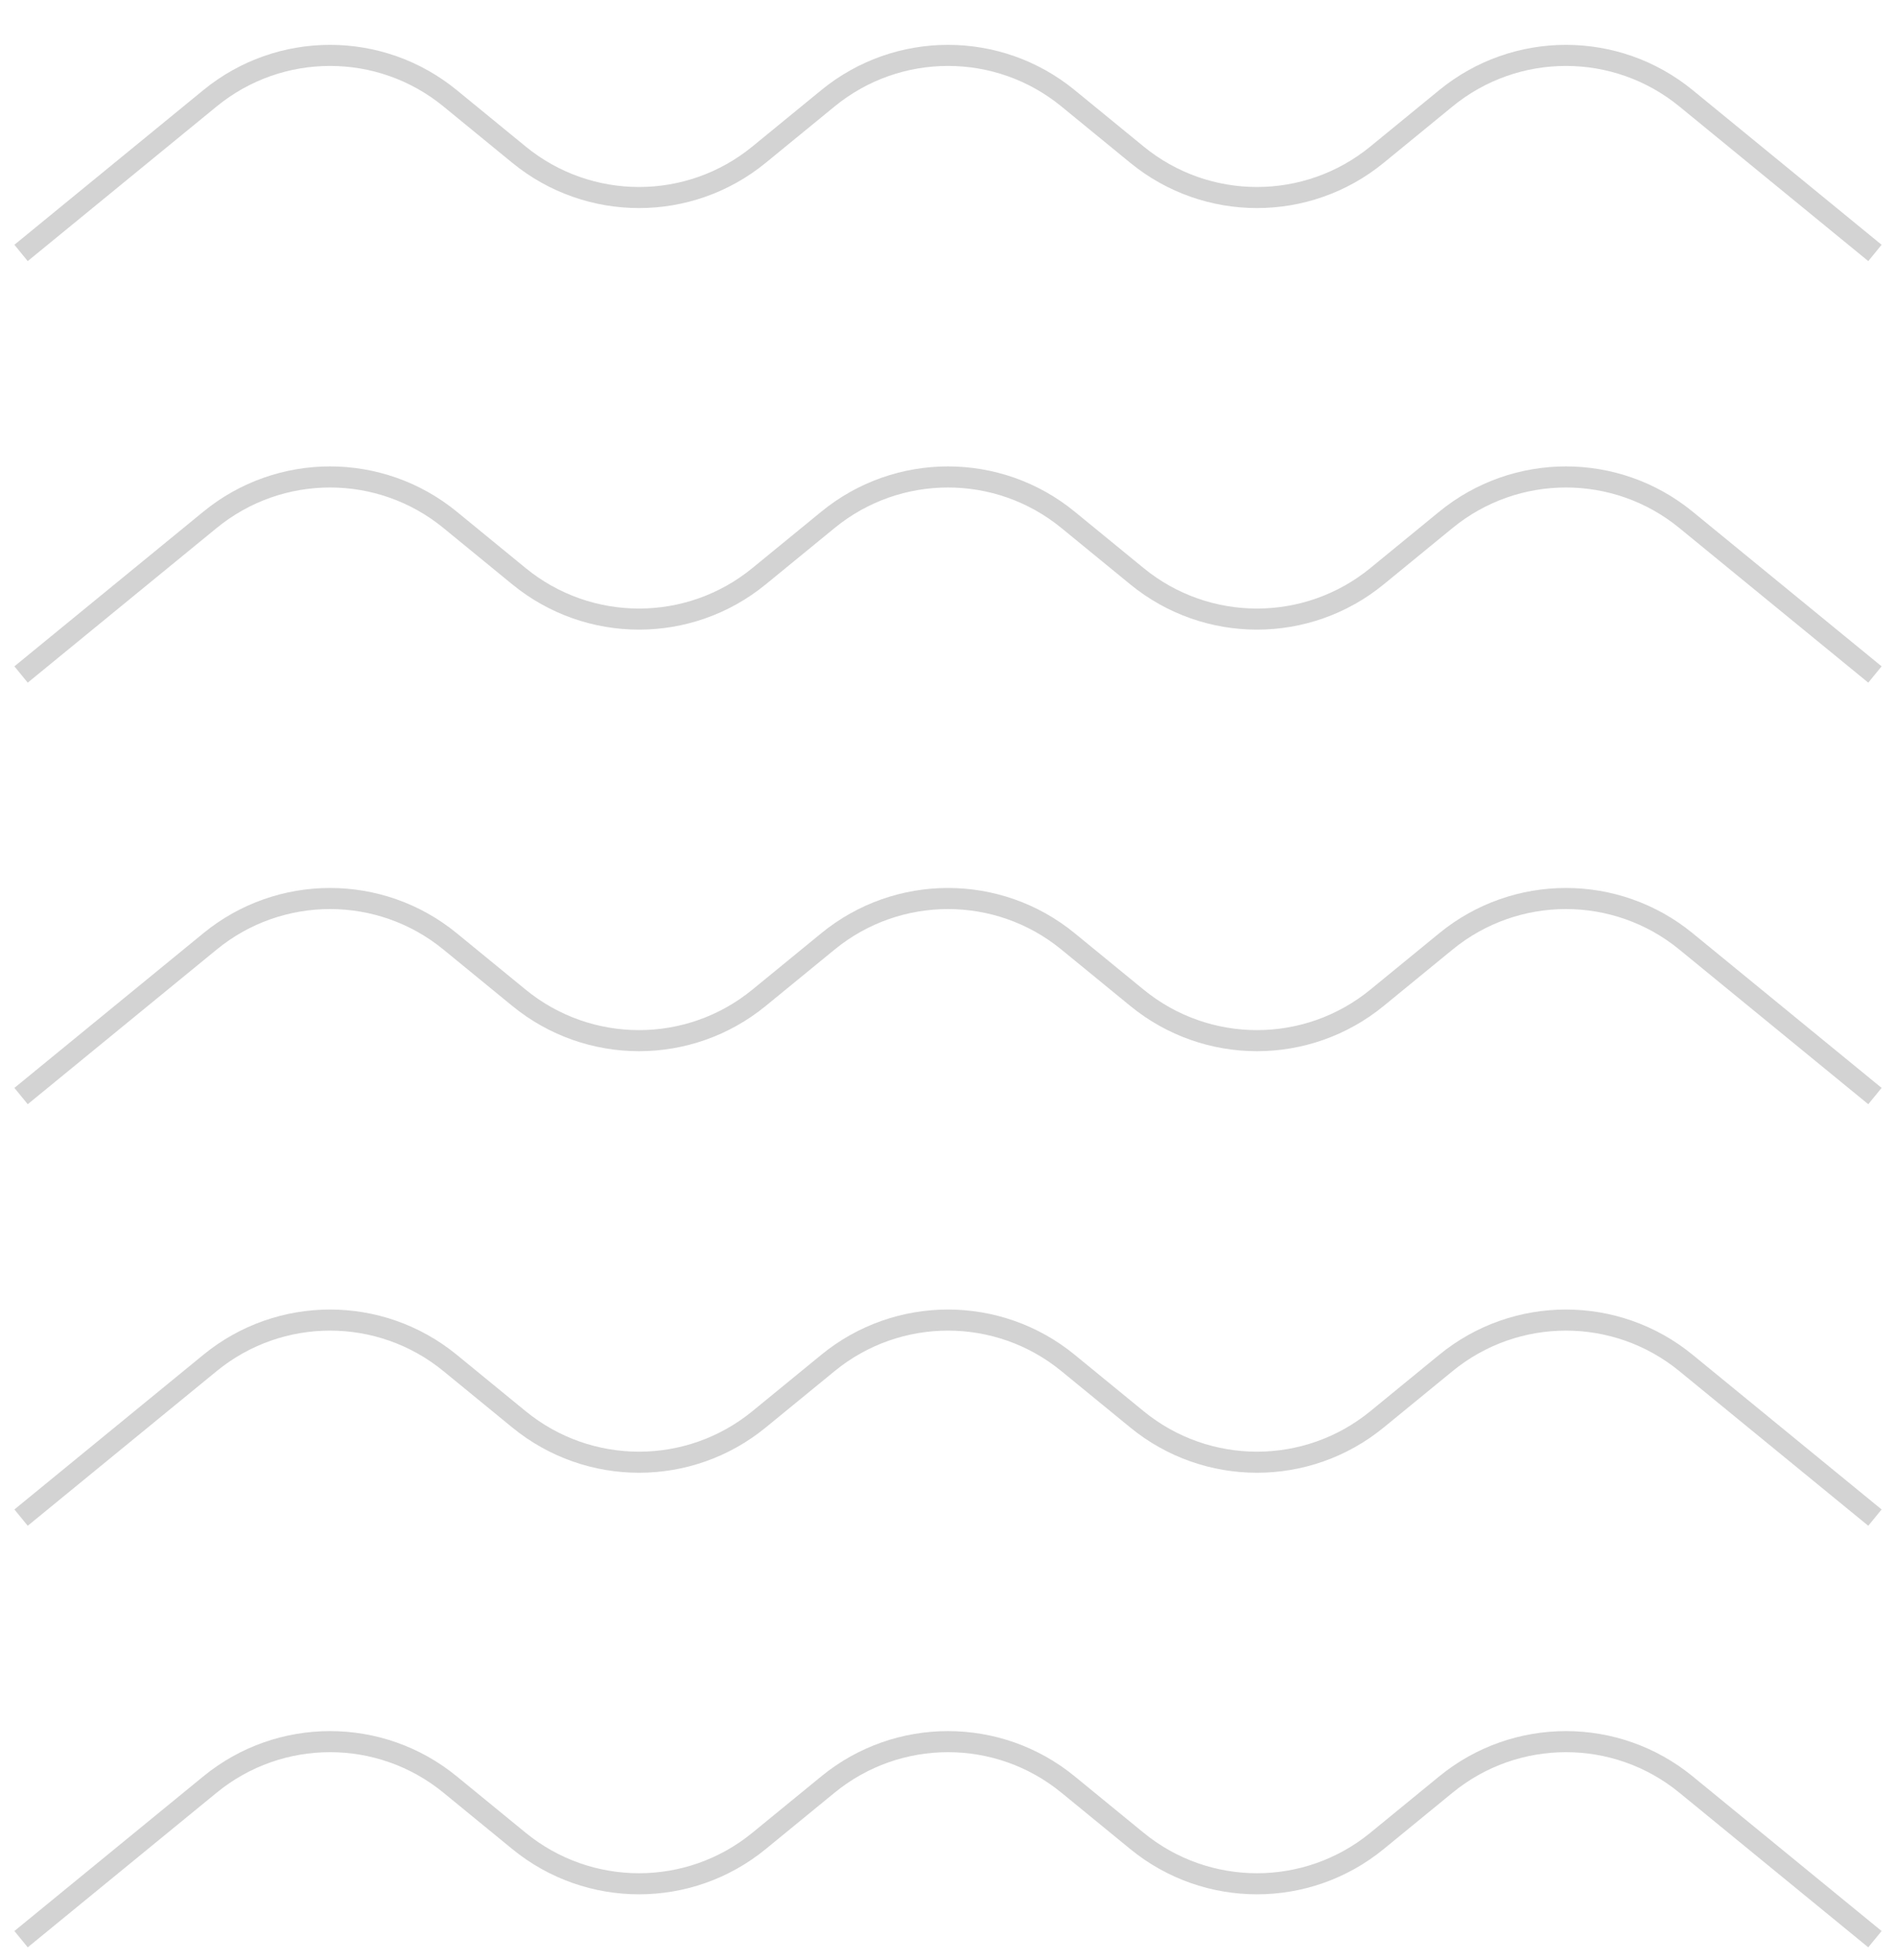 <svg width="90" height="93" viewBox="0 0 90 93" fill="none" xmlns="http://www.w3.org/2000/svg">
<path d="M1 12L9.968 4.663C13.283 1.95 18.05 1.95 21.366 4.663L24.634 7.337C27.95 10.05 32.717 10.05 36.032 7.337L39.301 4.663C42.616 1.95 47.384 1.95 50.699 4.663L53.968 7.337C57.283 10.05 62.05 10.05 65.366 7.337L68.634 4.663C71.95 1.95 76.717 1.95 80.032 4.663L89 12" stroke="#D3D3D3"/>
<path d="M1 32L9.968 24.663C13.283 21.95 18.05 21.95 21.366 24.663L24.634 27.337C27.95 30.05 32.717 30.05 36.032 27.337L39.301 24.663C42.616 21.95 47.384 21.95 50.699 24.663L53.968 27.337C57.283 30.05 62.05 30.05 65.366 27.337L68.634 24.663C71.95 21.95 76.717 21.95 80.032 24.663L89 32" stroke="#D3D3D3"/>
<path d="M1 52L9.968 44.663C13.283 41.95 18.05 41.95 21.366 44.663L24.634 47.337C27.95 50.05 32.717 50.05 36.032 47.337L39.301 44.663C42.616 41.95 47.384 41.95 50.699 44.663L53.968 47.337C57.283 50.05 62.05 50.05 65.366 47.337L68.634 44.663C71.95 41.95 76.717 41.95 80.032 44.663L89 52" stroke="#D3D3D3"/>
<path d="M1 72L9.968 64.663C13.283 61.95 18.05 61.95 21.366 64.663L24.634 67.337C27.95 70.05 32.717 70.05 36.032 67.337L39.301 64.663C42.616 61.95 47.384 61.95 50.699 64.663L53.968 67.337C57.283 70.05 62.05 70.05 65.366 67.337L68.634 64.663C71.95 61.95 76.717 61.95 80.032 64.663L89 72" stroke="#D3D3D3"/>
<path d="M1 92L9.968 84.663C13.283 81.95 18.05 81.95 21.366 84.663L24.634 87.337C27.95 90.05 32.717 90.05 36.032 87.337L39.301 84.663C42.616 81.95 47.384 81.95 50.699 84.663L53.968 87.337C57.283 90.05 62.05 90.05 65.366 87.337L68.634 84.663C71.95 81.95 76.717 81.95 80.032 84.663L89 92" stroke="#D3D3D3"/>
</svg>
